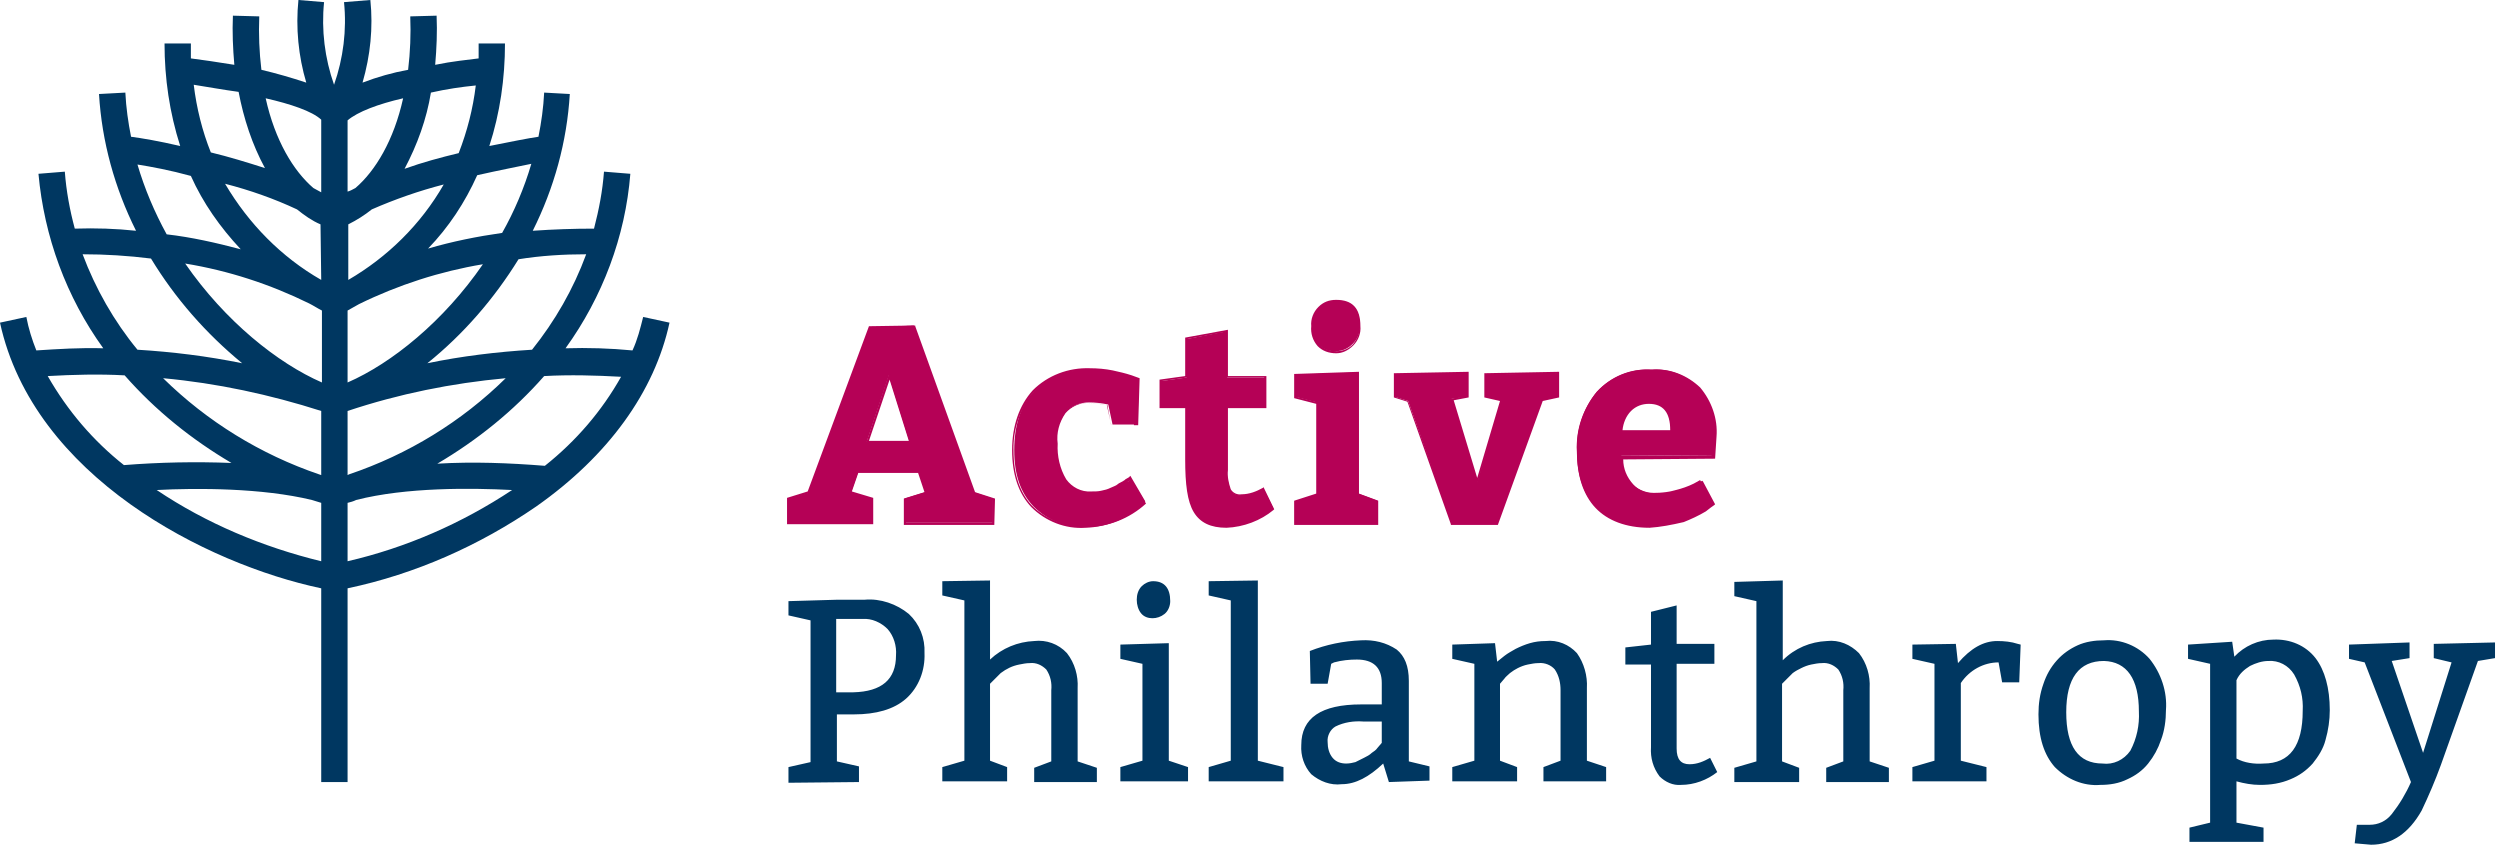 <svg xmlns="http://www.w3.org/2000/svg" width="351" height="119" viewBox="0 0 351 119">
    <g fill="none">
        <path fill="#003761" d="M329.8,90.5 L329.8,92.5 L332,93 L338.5,109.8 C337.8,111.4 336.9,112.9 335.8,114.3 C335,115.3 333.9,115.8 332.7,115.8 L330.9,115.8 L330.6,118.4 L332.9,118.6 C335.8,118.6 338.2,117 340,113.8 C341,111.7 341.9,109.6 342.7,107.4 L347.9,92.8 L350.3,92.4 L350.3,90.2 L341.7,90.4 L341.7,92.4 L344.2,93 L340.2,105.7 L335.8,92.8 L338.3,92.4 L338.3,90.2 L329.8,90.5 Z M315.9,93.5 C316.7,93.1 317.6,92.8 318.5,92.8 C319.9,92.7 321.3,93.4 322.1,94.7 C323,96.3 323.4,98 323.3,99.8 C323.3,104.7 321.5,107.2 317.8,107.2 C316.5,107.3 315.1,107.1 314,106.5 L314,95.5 C314.4,94.6 315.1,94 315.9,93.5 M307.2,90.5 L307.2,92.5 L310.3,93.2 L310.3,115.5 L307.4,116.2 L307.4,118.2 L317.8,118.2 L317.8,116.2 L314,115.5 L314,109.7 C315.1,110 316.2,110.2 317.3,110.2 C318.8,110.2 320.2,110 321.6,109.4 C322.8,108.9 323.8,108.2 324.7,107.2 C325.5,106.2 326.2,105.1 326.5,103.9 C326.9,102.5 327.1,101.1 327.1,99.7 C327.1,96.6 326.4,94.1 325.1,92.4 C323.7,90.6 321.5,89.7 319.2,89.8 C317.1,89.8 315.1,90.7 313.7,92.2 L313.4,90.1 L307.2,90.5 Z M300.3,99.9 C300.4,101.8 300,103.7 299.1,105.4 C298.2,106.7 296.7,107.4 295.2,107.2 C291.8,107.2 290.1,104.8 290.1,100 C290.1,95.2 291.9,92.8 295.4,92.8 C298.6,92.9 300.3,95.3 300.3,99.9 M288.5,107.7 C290.2,109.4 292.5,110.4 294.9,110.2 C296.2,110.2 297.5,110 298.7,109.4 C299.8,108.9 300.8,108.2 301.6,107.2 C302.4,106.2 303,105.1 303.4,103.9 C303.9,102.6 304.1,101.1 304.1,99.7 C304.3,97.1 303.4,94.5 301.8,92.5 C300.2,90.7 297.8,89.7 295.4,89.9 C294.1,89.9 292.8,90.1 291.7,90.6 C290.6,91.1 289.6,91.8 288.8,92.7 C287.9,93.7 287.3,94.8 286.9,96 C286.4,97.4 286.2,98.8 286.2,100.3 C286.2,103.6 287,106 288.5,107.7 M268.5,90.5 L268.5,92.5 L271.6,93.2 L271.6,106.8 L268.5,107.7 L268.5,109.7 L278.9,109.7 L278.9,107.7 L275.3,106.8 L275.3,95.9 C276.5,94.1 278.5,93 280.6,93 L281.1,95.8 L283.5,95.8 L283.7,90.5 L283.3,90.4 C282.4,90.1 281.4,90 280.4,90 C278.5,90 276.7,91 274.9,93.1 L274.6,90.4 L268.5,90.5 Z M243.5,81.7 L243.5,83.7 L246.6,84.4 L246.6,106.9 L243.5,107.8 L243.5,109.8 L252.6,109.8 L252.6,107.8 L250.2,106.9 L250.2,96 L250.9,95.3 C251.2,95 251.4,94.8 251.7,94.5 C252.1,94.2 252.5,94 252.9,93.8 C253.3,93.6 253.8,93.4 254.3,93.3 C254.8,93.2 255.3,93.1 255.8,93.1 C256.7,93 257.5,93.4 258.1,94 C258.7,94.9 258.9,95.9 258.8,96.9 L258.8,106.9 L256.4,107.8 L256.4,109.8 L265.2,109.8 L265.2,107.8 L262.5,106.9 L262.5,96.6 C262.6,94.9 262.1,93.1 261,91.7 C259.8,90.5 258.2,89.8 256.5,90 C254.2,90.1 252,91 250.3,92.7 L250.3,81.5 L243.5,81.7 Z M231.8,85.9 L231.8,90.5 L228.2,90.9 L228.2,93.3 L231.8,93.3 L231.8,104.9 C231.7,106.4 232.1,107.8 233,109 C233.8,109.8 234.9,110.3 236,110.2 C237.9,110.2 239.7,109.5 241.1,108.4 L240.1,106.4 C239.2,106.9 238.3,107.3 237.2,107.3 C236,107.3 235.4,106.6 235.4,105.1 L235.4,93.2 L240.7,93.2 L240.7,90.4 L235.4,90.4 L235.4,85 L231.8,85.9 Z M203.9,90.5 L203.9,92.5 L207,93.2 L207,106.8 L203.9,107.7 L203.9,109.7 L213,109.7 L213,107.7 L210.6,106.8 L210.6,96 L211.2,95.3 C211.4,95 211.7,94.8 212,94.5 C212.4,94.2 212.7,94 213.1,93.8 C213.5,93.6 214,93.4 214.5,93.3 C215,93.2 215.5,93.1 216,93.1 C216.9,93 217.8,93.4 218.3,94 C218.9,94.9 219.1,95.9 219.1,96.9 L219.1,106.8 L216.7,107.7 L216.7,109.7 L225.5,109.7 L225.5,107.7 L222.8,106.8 L222.8,96.6 C222.9,94.9 222.4,93.1 221.4,91.7 C220.3,90.5 218.7,89.8 217,90 C216.2,90 215.5,90.1 214.8,90.3 C214.1,90.5 213.4,90.8 212.8,91.1 C212.3,91.4 211.7,91.7 211.2,92.1 L210.2,92.9 L209.9,90.3 L203.9,90.5 Z M194,104.3 L193.4,105 C193.2,105.3 192.9,105.5 192.6,105.7 C192.3,106 191.9,106.2 191.5,106.4 C191.1,106.6 190.7,106.8 190.3,107 C189.9,107.1 189.5,107.2 189,107.2 C188.3,107.2 187.6,107 187.1,106.4 C186.6,105.8 186.4,105 186.4,104.2 C186.3,103.3 186.8,102.4 187.5,102 C188.7,101.4 190.1,101.2 191.4,101.3 L194,101.3 L194,104.3 Z M184,96 L186.4,96 L186.9,93.2 L187.3,93 C188.4,92.7 189.5,92.6 190.5,92.6 C192.8,92.6 194,93.7 194,95.9 L194,98.9 L191.1,98.9 C185.5,98.9 182.7,100.8 182.7,104.6 C182.6,106.1 183.1,107.6 184.1,108.7 C185.3,109.7 186.8,110.3 188.4,110.1 C190.3,110.1 192.2,109.1 194.2,107.2 L195,109.8 L200.7,109.6 L200.7,107.6 L197.8,106.9 L197.8,95.6 C197.8,93.5 197.2,92.1 196.1,91.2 C194.6,90.2 192.9,89.8 191.1,89.9 C188.6,90 186.2,90.5 183.9,91.4 L184,96 Z M169.7,81.6 L169.7,83.6 L172.8,84.3 L172.8,106.8 L169.7,107.7 L169.7,109.7 L180.2,109.7 L180.2,107.7 L176.6,106.8 L176.6,81.5 L169.7,81.6 Z M157.3,90.5 L157.3,92.5 L160.4,93.2 L160.4,106.8 L157.3,107.7 L157.3,109.7 L166.8,109.7 L166.8,107.7 L164.1,106.8 L164.1,90.3 L157.3,90.5 Z M160.3,82.3 C159.8,82.8 159.6,83.5 159.6,84.2 C159.6,84.9 159.8,85.6 160.2,86.1 C160.6,86.6 161.2,86.8 161.8,86.8 C162.4,86.8 163,86.6 163.5,86.2 C164,85.8 164.3,85.1 164.3,84.4 C164.3,82.6 163.5,81.6 161.9,81.6 C161.3,81.6 160.7,81.9 160.3,82.3 M132.3,81.6 L132.3,83.6 L135.4,84.3 L135.4,106.8 L132.3,107.7 L132.3,109.7 L141.4,109.7 L141.4,107.7 L139,106.8 L139,96 L139.7,95.3 C140,95 140.2,94.8 140.5,94.5 C141.3,93.9 142.1,93.5 143.1,93.3 C143.6,93.2 144.1,93.1 144.6,93.1 C145.5,93 146.3,93.4 146.9,94 C147.5,94.9 147.7,95.9 147.6,96.9 L147.6,106.9 L145.2,107.8 L145.2,109.8 L154,109.8 L154,107.8 L151.3,106.9 L151.3,96.6 C151.4,94.9 150.9,93.1 149.8,91.7 C148.6,90.4 146.9,89.8 145.2,90 C142.9,90.1 140.7,91 139,92.6 L139,81.5 L132.3,81.6 Z M121.1,86.9 C122.4,86.8 123.7,87.4 124.6,88.3 C125.5,89.3 125.9,90.7 125.8,92 C125.8,95.4 123.8,97.1 119.8,97.2 L117.4,97.2 L117.4,86.9 L121.1,86.9 Z M120.6,109.8 L120.6,107.6 L117.5,106.9 L117.5,100.3 L119.9,100.3 C123,100.3 125.5,99.6 127.2,98.1 C129,96.5 129.9,94.1 129.8,91.7 C129.9,89.6 129.1,87.6 127.6,86.2 C125.9,84.8 123.6,84 121.4,84.2 L117.6,84.2 L110.7,84.4 L110.7,86.4 L113.8,87.1 L113.8,107 L110.7,107.7 L110.7,109.9 L120.6,109.8 Z"></path>
        <path fill="#B50156" d="M234.6,60.5 L227.6,60.5 C227.7,59.4 228.1,58.4 228.8,57.6 C229.5,56.9 230.4,56.5 231.4,56.5 C233.6,56.5 234.6,57.9 234.6,60.5 M240.7,61.1 C240.8,58.6 240,56.2 238.4,54.3 C236.6,52.6 234.2,51.7 231.8,51.9 C228.9,51.7 226.1,52.9 224.2,55 C222.3,57.3 221.3,60.3 221.4,63.3 C221.4,66.7 222.3,69.3 224,71.1 C225.7,72.9 228.2,73.9 231.5,73.9 C233.1,73.9 234.6,73.6 236.1,73 C237.2,72.6 238.2,72.1 239.2,71.5 C239.7,71.1 240.1,70.8 240.4,70.6 L238.7,67.4 L237.8,67.9 C237,68.3 236.1,68.6 235.3,68.8 C234.3,69.1 233.3,69.2 232.2,69.2 C231,69.2 229.8,68.7 229,67.8 C228.1,66.7 227.6,65.4 227.6,64 L240.5,63.9 L240.7,61.1 Z M203.8,56 L206,55.7 L206,52.4 L195.8,52.6 L195.8,55.7 L197.7,56.3 L203.8,73.5 L210.2,73.5 L216.5,56.2 L218.7,55.7 L218.7,52.4 L208.5,52.6 L208.5,55.7 L210.8,56.2 L207.4,67.7 L203.8,56 Z M185.1,48.4 C185.8,49 186.7,49.4 187.6,49.3 C188.5,49.3 189.3,48.9 189.9,48.3 C190.6,47.6 191,46.7 190.9,45.7 C190.9,43.3 189.8,42.2 187.6,42.2 C186.7,42.2 185.9,42.6 185.2,43.2 C184.5,43.9 184.2,44.8 184.2,45.8 C184.1,46.8 184.5,47.7 185.1,48.4 M181.8,55.7 L184.9,56.5 L184.9,69.4 L181.8,70.4 L181.8,73.5 L193.4,73.5 L193.4,70.3 L190.7,69.3 L190.7,52.3 L181.9,52.6 L181.8,55.7 Z M178.8,71.4 L177.4,68.6 C176.5,69.2 175.4,69.5 174.3,69.5 C173.6,69.6 173,69.3 172.7,68.7 C172.4,67.8 172.2,66.9 172.3,65.9 L172.3,57.1 L177.7,57.1 L177.7,53 L172.3,53 L172.3,46.5 L166.6,47.6 L166.6,53 L163,53.5 L163,57.2 L166.6,57.2 L166.6,64.5 C166.6,68 167,70.4 167.8,71.8 C168.6,73.2 170.1,73.9 172.2,73.9 C174.6,73.9 176.9,73 178.8,71.4 M158,67.7 C157.6,68 157.2,68.2 157,68.3 C156.8,68.4 156.4,68.6 156,68.8 C155.6,69 155.1,69.1 154.6,69.2 C154.1,69.3 153.6,69.3 153.1,69.3 C151.7,69.4 150.3,68.7 149.5,67.5 C148.6,66 148.2,64.2 148.3,62.4 C148.2,60.8 148.6,59.3 149.5,58 C150.3,57 151.6,56.5 152.9,56.5 C153.8,56.5 154.7,56.6 155.6,56.8 L156.2,59.6 L159.7,59.6 L159.9,53.2 L159,52.9 C158.1,52.6 157.2,52.4 156.3,52.2 C155.3,52 154.2,51.9 153.1,51.9 C149.7,51.9 147.1,52.9 145.2,54.9 C143.3,56.9 142.4,59.7 142.4,63.2 C142.4,66.7 143.3,69.2 145.1,71.1 C147.1,73.1 149.7,74.1 152.5,74 C155.6,74 158.6,72.8 160.9,70.7 L158.9,67.4 L158,67.7 M127.7,62 L121.7,62 L124.8,52.7 L127.7,62 Z M122.1,46 L113.5,69.2 L110.7,70.1 L110.7,73.5 L122.5,73.5 L122.5,70.1 L119.5,69.1 L120.5,66.2 L129,66.2 L129.9,69.1 L127,70 L127,73.4 L139.4,73.4 L139.4,70 L136.7,69.1 L128.3,45.7 L122.1,46 Z"></path>
        <path fill="#B50156" d="M231.6,74.1 C228.3,74.1 225.7,73.1 224,71.3 C222.3,69.5 221.4,66.8 221.4,63.4 C221.2,60.3 222.3,57.3 224.2,55 C226.2,52.9 229,51.7 232,51.9 C234.5,51.7 236.9,52.7 238.7,54.4 C240.3,56.3 241.2,58.8 241,61.3 L241,61.3 L240.8,64.4 L240.7,64.4 L227.9,64.5 C227.9,65.8 228.4,67 229.3,68 C230.1,68.9 231.3,69.3 232.4,69.3 C233.4,69.3 234.4,69.1 235.4,68.9 C236.3,68.7 237.1,68.4 237.9,68 L239,67.5 L239.1,67.6 L240.8,70.8 L240.7,70.9 C240.4,71.1 240,71.4 239.5,71.8 C238.5,72.4 237.4,72.9 236.4,73.3 C234.7,73.7 233.1,74 231.6,74.1 Z M231.8,52.1 C229,51.9 226.2,53 224.3,55.1 C222.4,57.4 221.4,60.3 221.6,63.3 C221.6,66.6 222.5,69.2 224.1,71 C225.7,72.8 228.3,73.7 231.5,73.7 C233,73.7 234.6,73.4 236,72.8 C237.1,72.4 238.1,71.9 239.1,71.3 C239.6,71 239.9,70.7 240.2,70.5 L238.7,67.6 L237.9,68 C237.1,68.4 236.2,68.7 235.3,68.9 C234.3,69.2 233.2,69.3 232.2,69.4 C230.9,69.4 229.7,68.9 228.8,68 C227.9,66.9 227.4,65.6 227.3,64.1 L227.3,64 L227.5,64 L240.3,63.9 L240.5,61.1 C240.6,58.7 239.8,56.3 238.2,54.5 C236.6,52.8 234.2,51.9 231.8,52.1 L231.8,52.1 Z M172.2,74.1 C170,74.1 168.5,73.4 167.6,71.9 C166.7,70.4 166.4,68 166.4,64.5 L166.4,57.3 L162.8,57.3 L162.8,53.3 L166.4,52.8 L166.4,47.4 L172.4,46.3 L172.4,52.8 L177.8,52.8 L177.8,57.3 L172.4,57.3 L172.4,66 C172.3,66.9 172.5,67.8 172.8,68.7 C173.1,69.2 173.7,69.5 174.3,69.4 C175.4,69.4 176.4,69 177.3,68.5 L177.4,68.4 L178.9,71.5 L178.8,71.6 C177,73.1 174.6,74 172.2,74.1 L172.2,74.1 Z M163.1,57 L166.7,57 L166.7,64.5 C166.7,67.9 167.1,70.4 167.9,71.7 C168.7,73 170.1,73.7 172.2,73.7 C174.5,73.6 176.8,72.8 178.6,71.4 L177.3,68.8 C176.4,69.3 175.4,69.6 174.3,69.6 C173.6,69.7 172.9,69.3 172.5,68.7 C172.1,67.8 172,66.8 172.1,65.9 L172.1,56.9 L177.5,56.9 L177.5,53 L172.1,53 L172.1,46.6 L166.7,47.6 L166.7,53 L163.1,53.5 L163.1,57 Z M152.4,74.1 C149.6,74.3 146.8,73.2 144.8,71.2 C143,69.3 142.1,66.6 142.1,63.2 C142.1,59.8 143.1,56.9 145,54.8 C147.1,52.7 150,51.6 153,51.7 C154.1,51.7 155.2,51.8 156.2,52 C157.1,52.2 158,52.4 158.9,52.7 L160,53.1 L160,53.2 L159.8,59.7 L156,59.7 L156,59.6 L155.4,56.9 C154.6,56.7 153.7,56.6 152.8,56.6 C151.6,56.5 150.4,57.1 149.6,58 C148.7,59.3 148.3,60.8 148.5,62.3 C148.4,64 148.8,65.8 149.7,67.3 C150.5,68.4 151.8,69.1 153.2,69 C153.7,69 154.2,69 154.6,68.9 C155.1,68.8 155.5,68.7 155.9,68.5 C156.3,68.3 156.7,68.2 156.9,68 C157.1,67.8 157.5,67.7 157.9,67.4 L158,67.3 C158.3,67.1 158.6,67 158.6,66.9 L158.7,66.8 L160.8,70.4 L160.7,70.5 C158.5,72.8 155.5,74 152.4,74.1 Z M152.9,52.1 C150,51.9 147.2,53 145.1,55.1 C143.2,57.4 142.2,60.3 142.3,63.3 C142.3,66.6 143.2,69.2 144.9,71 C146.8,72.9 149.5,73.9 152.2,73.8 C155.2,73.8 158.1,72.6 160.4,70.6 L158.6,67.5 L158.1,67.8 L158,67.9 C157.6,68.2 157.2,68.4 157,68.5 C156.7,68.6 156.4,68.8 156,69 C155.1,69.4 154.1,69.6 153.1,69.6 C151.6,69.7 150.2,69 149.3,67.8 C148.4,66.2 147.9,64.4 148,62.6 C147.9,61 148.3,59.4 149.2,58.1 C150.1,57.1 151.3,56.5 152.7,56.6 C153.6,56.6 154.5,56.7 155.4,56.9 L155.5,56.9 L155.5,57 L156,59.7 L159.2,59.7 L159.4,53.6 L158.6,53.3 C157.7,53 156.8,52.8 155.9,52.6 C155.1,52.2 154,52.1 152.9,52.1 L152.9,52.1 Z M210.3,73.7 L203.7,73.7 L203.7,73.6 L197.6,56.4 L195.7,55.8 L195.7,52.4 L206.2,52.2 L206.2,55.8 L204.1,56.2 L207.4,67.1 L210.6,56.3 L208.4,55.8 L208.4,52.4 L218.9,52.2 L218.9,55.8 L216.6,56.3 L210.3,73.7 Z M203.9,73.3 L210.1,73.3 L216.4,56 L218.6,55.5 L218.6,52.5 L208.7,52.7 L208.7,55.6 L211,56.1 L210.9,56.3 L207.3,68.3 L203.6,56 L205.8,55.6 L205.8,52.6 L195.9,52.8 L195.9,55.7 L197.7,56.3 L203.9,73.3 Z M193.6,73.7 L181.7,73.7 L181.7,70.3 L184.8,69.3 L184.8,56.7 L181.7,55.9 L181.7,52.5 L181.8,52.5 L190.8,52.2 L190.8,69.3 L193.5,70.3 L193.5,73.7 L193.6,73.7 Z M182,73.4 L193.2,73.4 L193.2,70.5 L190.5,69.5 L190.5,52.5 L182,52.8 L182,55.7 L185.1,56.5 L185.1,69.6 L182,70.6 L182,73.4 Z M139.6,73.7 L126.9,73.7 L126.9,70 L129.8,69.1 L128.9,66.4 L120.5,66.4 L119.6,69 L122.6,69.9 L122.6,73.6 L110.5,73.6 L110.5,69.9 L113.4,69 L122,45.8 L128.5,45.7 L128.5,45.8 L136.9,69.1 L139.7,70 L139.6,73.7 Z M127.2,73.4 L139.3,73.4 L139.3,70.2 L136.6,69.3 L136.6,69.2 L128.2,46 L122.2,46.1 L113.6,69.3 L113.5,69.3 L110.8,70.2 L110.8,73.4 L122.2,73.4 L122.2,70.3 L119.1,69.3 L120.2,66.1 L129.1,66.1 L130.1,69.3 L127.1,70.2 L127.2,73.4 Z M128,62.2 L121.6,62.2 L124.9,52.2 L128,62.2 Z M122,61.9 L127.6,61.9 L124.9,53.3 L122,61.9 Z M234.8,60.7 L227.4,60.7 L227.4,60.5 C227.5,59.4 227.9,58.3 228.7,57.5 C229.4,56.7 230.4,56.3 231.4,56.3 C233.6,56.3 234.8,57.7 234.8,60.5 L234.8,60.7 Z M227.8,60.4 L234.5,60.4 C234.5,57.9 233.5,56.7 231.5,56.7 C230.6,56.7 229.7,57 229,57.7 C228.3,58.4 227.9,59.4 227.8,60.4 L227.8,60.4 Z M187.6,49.6 C186.6,49.6 185.7,49.3 185,48.6 L185,48.6 C184.3,47.8 184,46.8 184.1,45.8 C184,44.8 184.4,43.8 185.1,43.1 C185.8,42.4 186.6,42.1 187.6,42.1 C189.9,42.1 191,43.3 191,45.8 C191.1,46.8 190.7,47.8 190,48.5 C189.3,49.2 188.5,49.6 187.6,49.6 Z M187.6,42.5 C186.8,42.5 185.9,42.8 185.4,43.4 C184.8,44.1 184.4,44.9 184.5,45.9 C184.4,46.8 184.7,47.7 185.3,48.4 L185.3,48.4 C185.9,49 186.8,49.3 187.7,49.3 C188.5,49.3 189.3,49 189.9,48.4 C190.5,47.7 190.9,46.8 190.8,45.9 C190.7,43.6 189.7,42.5 187.6,42.5 Z"></path>
        <path fill="#003761" d="M76.5,65.4 C71.5,65 66.4,64.8 61.4,65.1 C67,61.8 72.1,57.7 76.4,52.8 C80,52.6 83.6,52.7 87.2,52.9 C84.5,57.7 80.9,61.9 76.5,65.4 M48.8,70.6 C49.2,70.5 49.6,70.4 50,70.2 C57,68.4 66.2,68.5 71.9,68.8 C64.8,73.5 57,76.9 48.8,78.8 L48.8,70.6 L48.8,70.6 Z M22,68.8 C27.6,68.5 36.8,68.5 43.8,70.2 L45.1,70.6 L45.1,78.8 C36.9,76.8 29,73.5 22,68.8 M6.7,52.8 C10.3,52.6 13.9,52.5 17.5,52.7 C21.8,57.6 26.9,61.7 32.5,65 C27.5,64.8 22.4,64.9 17.4,65.3 C13.1,61.9 9.5,57.7 6.7,52.8 M11.6,35.7 C14.8,35.7 18,35.9 21.2,36.3 C24.6,41.9 28.9,46.8 34,51 C29.1,50 24.2,49.4 19.3,49.1 C16,45.1 13.4,40.5 11.6,35.7 M26.8,24.7 C28.5,28.5 30.9,31.9 33.8,35 C30.4,34.1 26.9,33.3 23.4,32.9 C21.7,29.8 20.3,26.5 19.3,23.1 C21.2,23.4 23.9,23.9 26.8,24.7 M33.5,12.9 C34.2,16.6 35.4,20.3 37.2,23.6 C34.7,22.8 32.1,22 29.6,21.4 C28.4,18.4 27.6,15.2 27.2,11.9 C29.1,12.2 31.3,12.6 33.5,12.9 M45.1,16.8 L45.1,27 C44.7,26.8 44.4,26.6 44,26.4 C41.2,24 38.6,19.7 37.3,13.8 C40.8,14.6 43.8,15.6 45.1,16.8 M49.9,26.4 C49.5,26.6 49.2,26.8 48.8,26.9 L48.8,16.9 C50.2,15.7 53.1,14.6 56.6,13.8 C55.3,19.7 52.7,24 49.9,26.4 M66.8,12 C66.4,15.3 65.6,18.4 64.4,21.5 C61.9,22.1 59.3,22.8 56.8,23.7 C58.6,20.3 59.9,16.7 60.5,13 C62.7,12.5 64.8,12.2 66.8,12 M74.6,23 C73.6,26.4 72.2,29.7 70.5,32.7 C67,33.2 63.5,33.9 60.1,34.9 C63,31.9 65.3,28.4 67,24.6 C70.1,23.9 72.7,23.4 74.6,23 M48.8,66.7 L48.8,57.7 C56,55.3 63.4,53.8 71,53.1 C64.8,59.2 57.3,63.8 49,66.6 L48.8,66.7 M45.1,66.7 L44.8,66.6 C36.6,63.8 29.1,59.2 22.9,53.1 C30.5,53.8 37.9,55.4 45.1,57.7 L45.1,66.7 Z M43.4,42.6 C44,42.9 44.6,43.3 45.2,43.6 L45.2,53.7 C39,51 31.6,45.1 26,37 C32.1,38 37.9,39.9 43.4,42.6 M45.1,39.3 C39.5,36.1 34.9,31.4 31.6,25.8 C35.1,26.7 38.5,27.9 41.7,29.4 C42.7,30.2 43.8,31 45,31.5 L45.1,39.3 Z M48.8,43.6 C49.3,43.3 49.9,43 50.4,42.7 C55.9,40 61.8,38.1 67.8,37.1 C62.3,45.1 55,51 48.8,53.7 L48.8,43.6 Z M62.3,25.9 C59.1,31.5 54.4,36.1 48.9,39.3 L48.9,31.5 C50.1,30.9 51.2,30.2 52.2,29.4 C55.4,28 58.8,26.8 62.3,25.9 M82.3,35.7 C80.5,40.6 77.9,45.1 74.7,49.1 C69.8,49.4 64.8,50 60,51 C65.1,46.9 69.4,41.9 72.8,36.4 C75.9,35.9 79.1,35.7 82.3,35.7 M90.3,44.5 C89.9,46.1 89.5,47.7 88.8,49.2 C85.7,48.9 82.5,48.8 79.4,48.9 C84.6,41.7 87.8,33.2 88.5,24.4 L84.8,24.1 C84.6,26.8 84.1,29.4 83.4,32.1 C80.5,32.1 77.7,32.2 74.8,32.4 C77.8,26.4 79.6,19.9 80,13.2 L76.4,13 C76.3,15.1 76,17.2 75.6,19.2 C74.2,19.4 71.7,19.9 68.7,20.5 C70.2,15.9 70.9,11 70.9,6.1 L67.2,6.1 C67.2,6.8 67.2,7.5 67.2,8.2 C65.7,8.4 63.5,8.6 61.1,9.1 C61.3,6.8 61.4,4.5 61.3,2.2 L57.6,2.3 C57.7,4.8 57.6,7.3 57.3,9.8 C55.1,10.2 53,10.8 50.9,11.6 C52,7.8 52.4,3.9 52,0 L48.3,0.3 C48.7,4.2 48.2,8.2 46.9,11.9 C45.6,8.2 45.1,4.2 45.5,0.3 L41.9,0 C41.5,3.9 41.9,7.9 43,11.6 C40.9,10.9 38.8,10.3 36.7,9.8 C36.4,7.3 36.3,4.8 36.4,2.3 L32.7,2.2 C32.6,4.5 32.7,6.8 32.9,9.1 C30.5,8.7 28.3,8.4 26.8,8.2 C26.8,7.5 26.8,6.8 26.8,6.1 L23.1,6.1 C23.1,11 23.8,15.8 25.3,20.5 C22.3,19.8 19.9,19.4 18.4,19.2 C18,17.2 17.7,15.1 17.6,13 L13.9,13.2 C14.3,19.9 16.1,26.4 19.1,32.4 C16.3,32.1 13.4,32 10.5,32.1 C9.8,29.5 9.3,26.8 9.1,24.1 L5.4,24.4 C6.2,33.2 9.3,41.7 14.5,48.9 C11.3,48.8 8.2,49 5.1,49.2 C4.5,47.7 4,46.1 3.7,44.5 L0,45.3 C4.7,66.9 29,79.2 45.1,82.6 L45.1,109.8 L48.8,109.8 L48.8,82.6 C58.3,80.6 67.3,76.6 75.3,71.1 C85.4,64 91.9,55 94,45.3 L90.3,44.5 Z"></path>
    </g>
</svg>
